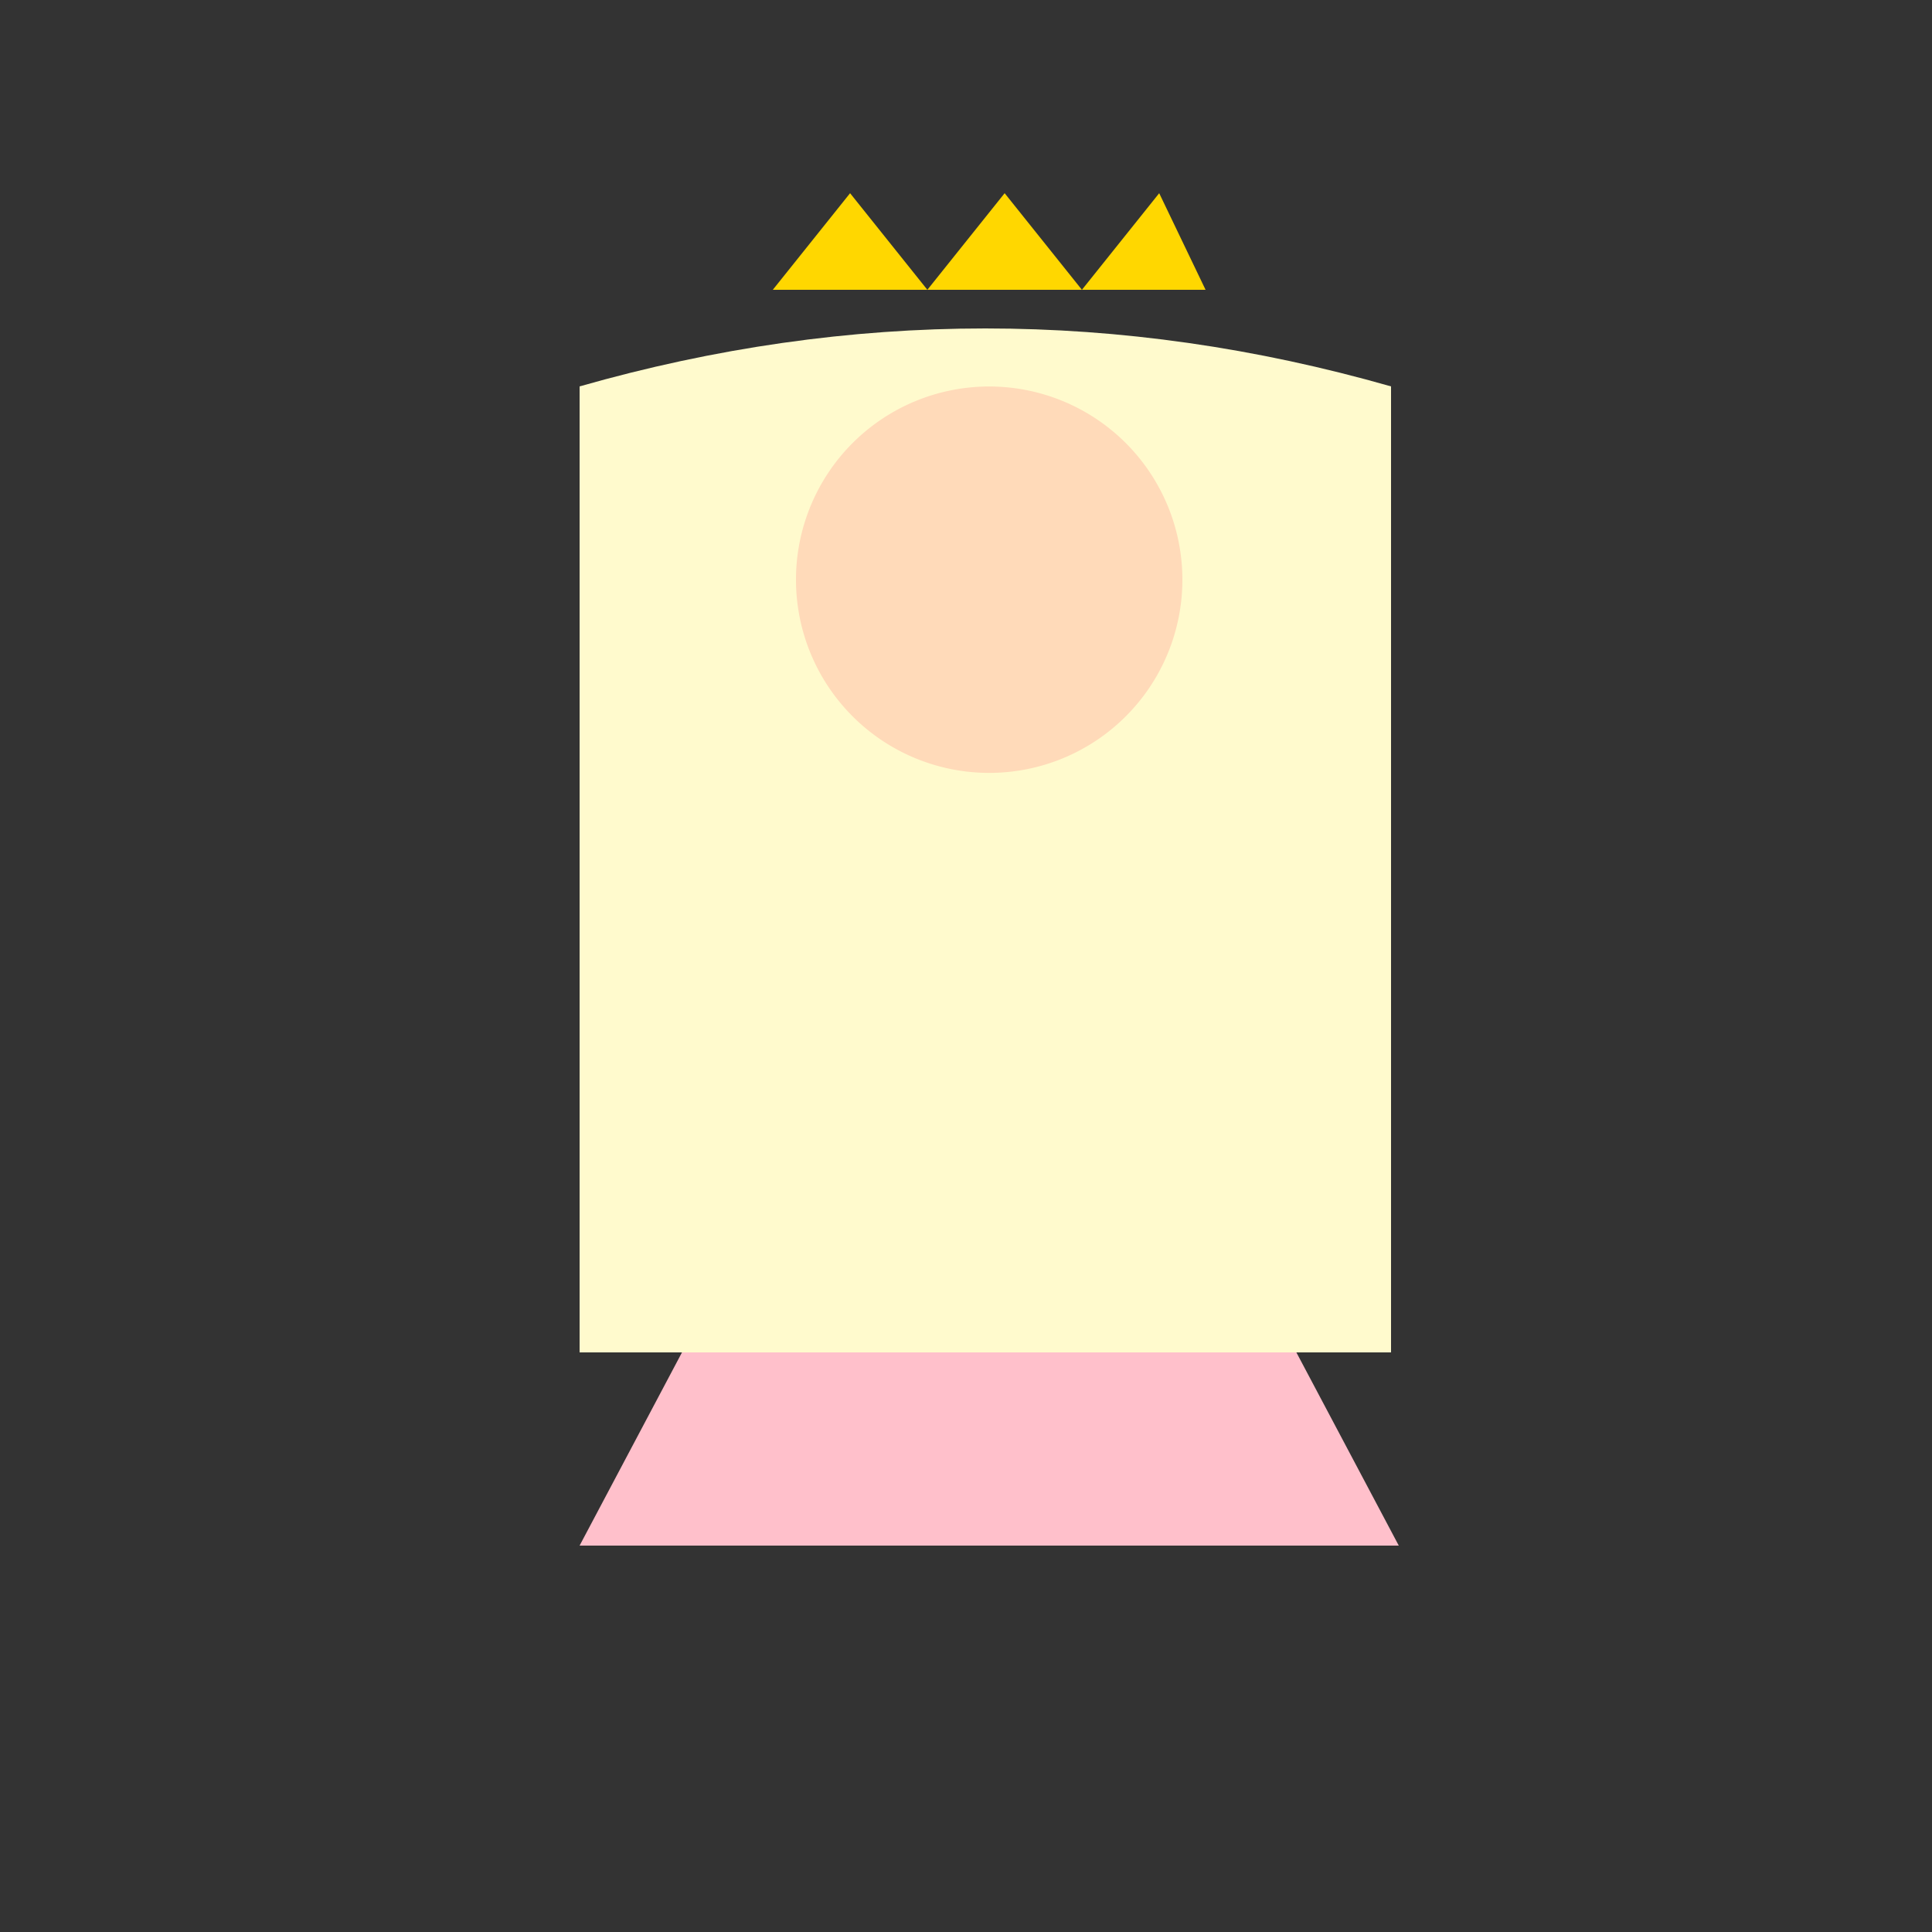 <!--

Generated by DrawGPT.
Free, open source, AI generated images in SVG, PNG, and HTML Canvas format.
https://drawgpt.ai

Created: 2024-01-22T09:32:02.652Z
Link: https://drawgpt.ai/prompt/156384/

-->
<svg xmlns="http://www.w3.org/2000/svg" xmlns:xlink="http://www.w3.org/1999/xlink" width="500" height="500"><rect width="100%" height="100%" fill="#333333" stroke="none"/><defs/><g><path fill="#FFC0CB" stroke="none" paint-order="stroke fill markers" d=" M 256 200 L 150 400 L 362 400 Z"/><path fill="#FFFACD" stroke="none" paint-order="stroke fill markers" d=" M 150 100 C 220 80 290 80 360 100 L 360 350 L 150 350 Z"/><path fill="peachpuff" stroke="none" paint-order="stroke fill markers" d=" M 306 150 A 50 50 0 1 0 306 150.05"/><path fill="gold" stroke="none" paint-order="stroke fill markers" d=" M 200 75 L 220 50 L 240 75 L 260 50 L 280 75 L 300 50 L 312 75"/></g></svg>